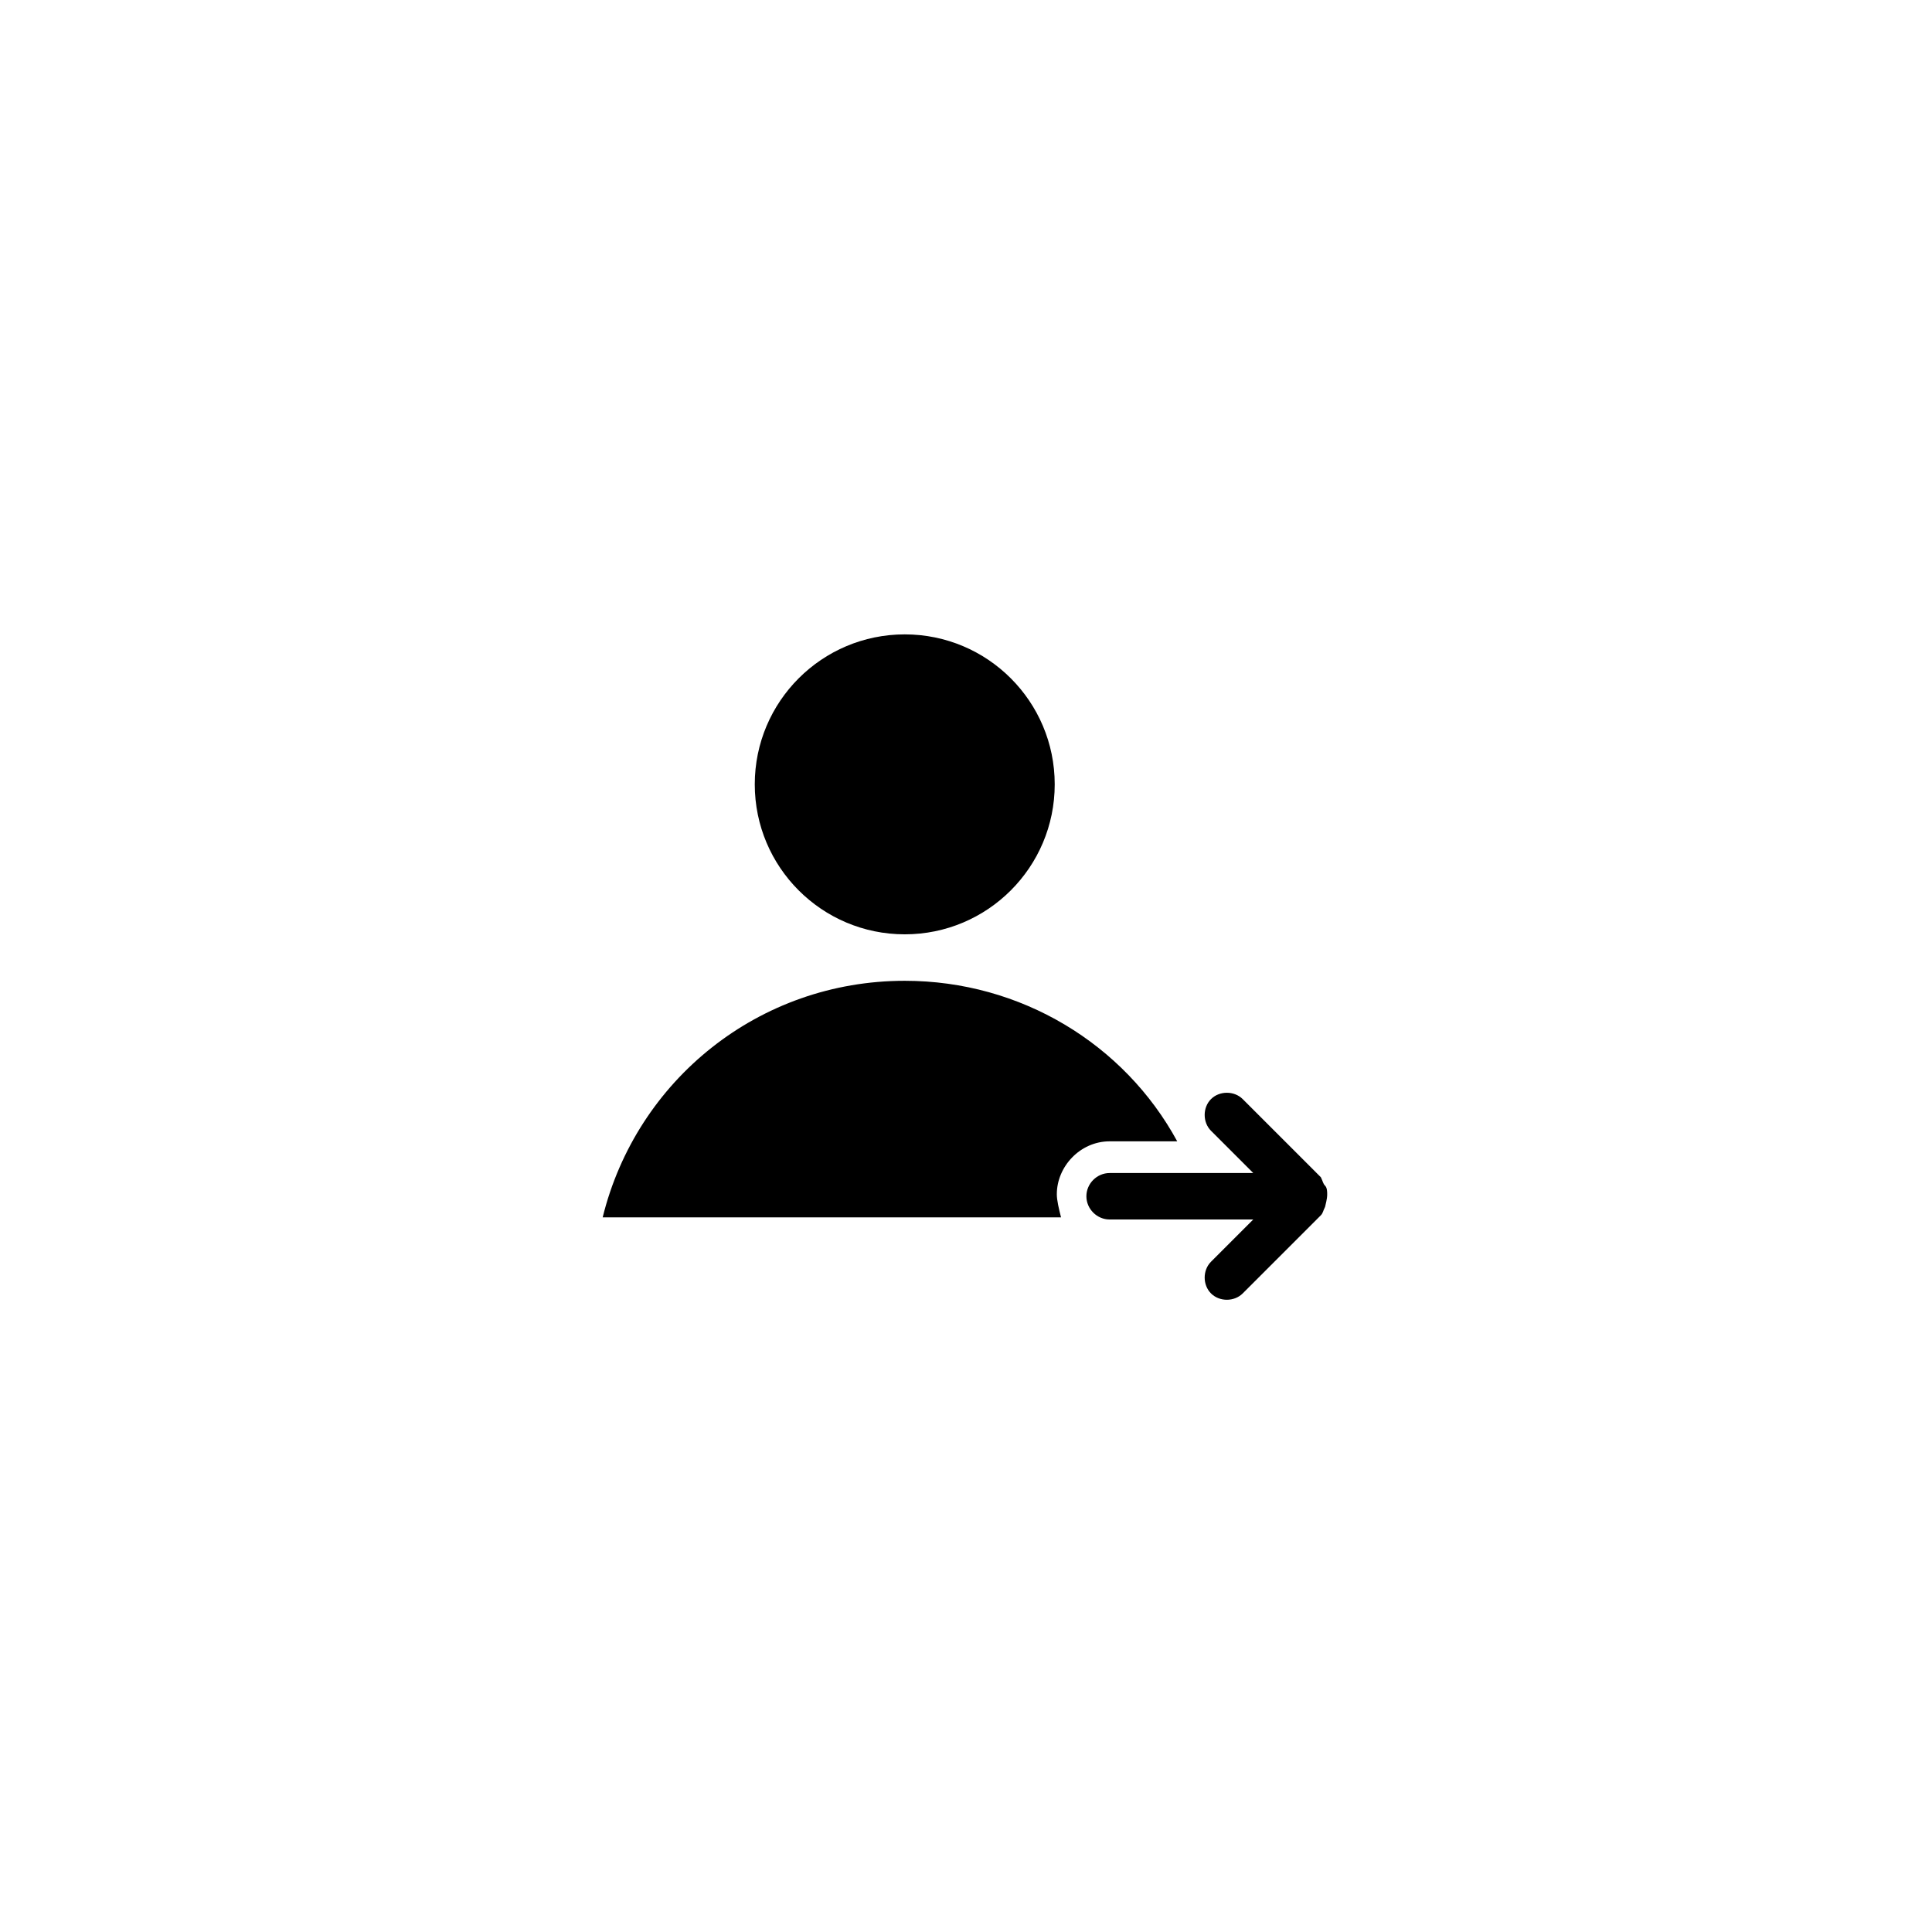 <?xml version="1.0" encoding="UTF-8"?>
<!-- Uploaded to: ICON Repo, www.svgrepo.com, Generator: ICON Repo Mixer Tools -->
<svg fill="#000000" width="800px" height="800px" version="1.1" viewBox="144 144 512 512" xmlns="http://www.w3.org/2000/svg">
 <g>
  <path d="m424.07 460.46c0-7.277 6.156-13.996 13.996-13.996h17.91c-13.996-25.75-41.426-42.543-72.211-42.543-38.625 0-71.094 26.309-80.051 62.695h121.47c-0.559-2.238-1.117-4.477-1.117-6.156z"/>
  <path d="m495.72 460.46c0-0.559 0-1.68-0.559-2.238-0.559-0.559-0.559-1.121-1.121-2.238l-20.711-20.711c-2.238-2.238-6.156-2.238-8.398 0-2.238 2.238-2.238 6.156 0 8.398l11.195 11.195h-38.066c-3.359 0-6.156 2.801-6.156 6.156 0 3.359 2.801 6.156 6.156 6.156h38.066l-11.195 11.195c-2.238 2.238-2.238 6.156 0 8.398 2.238 2.238 6.156 2.238 8.398 0l20.711-20.711c0.559-0.559 0.559-1.121 1.121-2.238 0.559-2.246 0.559-2.805 0.559-3.363z"/>
  <path d="m423.51 351.86c0 21.953-17.793 39.746-39.742 39.746-21.953 0-39.746-17.793-39.746-39.746 0-21.949 17.793-39.742 39.746-39.742 21.949 0 39.742 17.793 39.742 39.742"/>
 </g>
</svg>